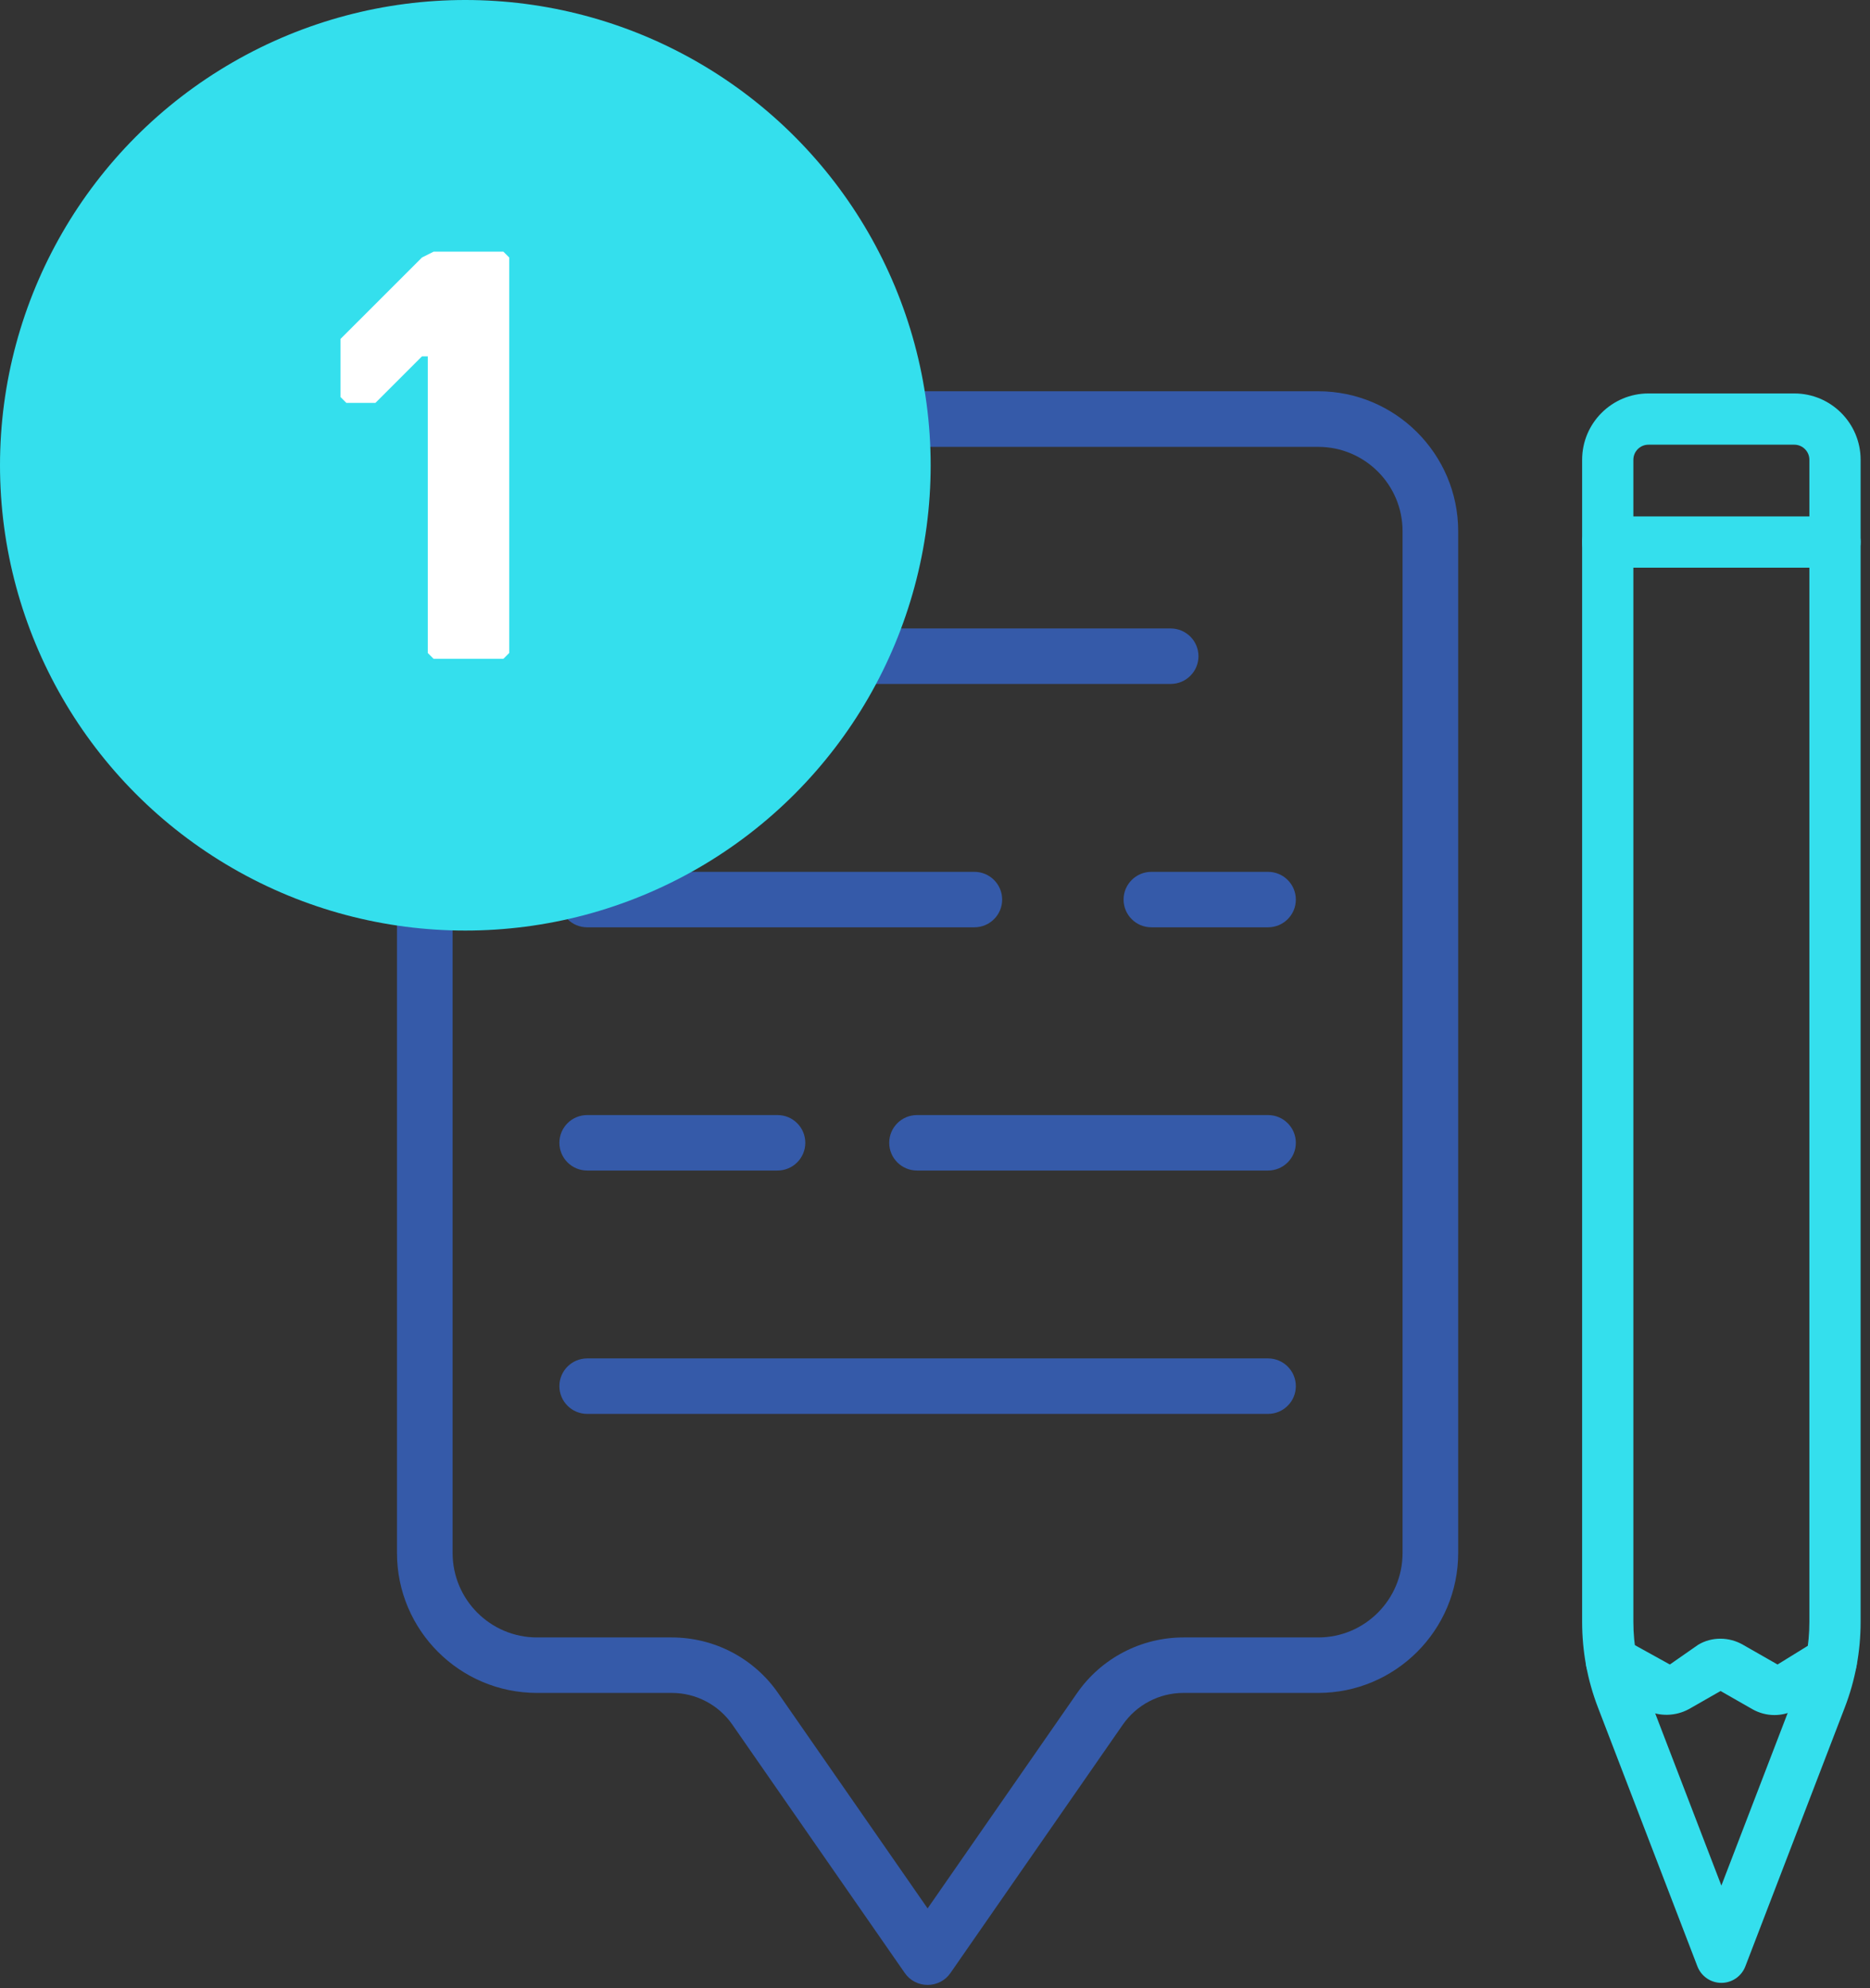 <svg width="142" height="151" viewBox="0 0 142 151" fill="none" xmlns="http://www.w3.org/2000/svg">
<rect x="0" y="0" width="142" height="151" fill="#333333" stroke="none"/>
<path d="M70.439 150.741C69.749 150.741 69.101 150.409 68.707 149.838L55.611 130.973C54.568 129.468 52.85 128.565 51.013 128.565H40.776C34.914 128.565 30.145 123.802 30.145 117.939V40.34C30.145 34.482 34.913 29.714 40.776 29.714H100.102C105.96 29.714 110.728 34.482 110.728 40.34V117.939C110.728 123.802 105.96 128.565 100.102 128.565H89.865C88.028 128.565 86.311 129.468 85.263 130.973L72.172 149.838C71.778 150.409 71.129 150.741 70.439 150.741ZM40.777 33.937C37.243 33.937 34.369 36.806 34.369 40.34V117.939C34.369 121.478 37.243 124.352 40.777 124.352H51.014C54.236 124.352 57.25 125.93 59.077 128.565L70.439 144.93L81.797 128.565C83.634 125.93 86.648 124.352 89.865 124.352H100.102C103.635 124.352 106.505 121.478 106.505 117.939V40.34C106.505 36.807 103.636 33.937 100.102 33.937H40.777Z" fill="#355AA9"/>
<path d="M88.895 51.941H51.984C50.816 51.941 49.872 50.997 49.872 49.834C49.872 48.672 50.816 47.727 51.984 47.727H88.895C90.062 47.727 91.007 48.672 91.007 49.834C91.007 50.997 90.063 51.941 88.895 51.941Z" fill="#355AA9"/>
<path d="M96.288 70.423H87.432C86.264 70.423 85.32 69.479 85.32 68.317C85.32 67.154 86.264 66.21 87.432 66.21H96.288C97.456 66.21 98.4 67.154 98.4 68.317C98.4 69.479 97.456 70.423 96.288 70.423Z" fill="#355AA9"/>
<path d="M73.988 70.423H44.59C43.422 70.423 42.478 69.479 42.478 68.317C42.478 67.154 43.422 66.21 44.59 66.21H73.988C75.155 66.21 76.1 67.154 76.1 68.317C76.1 69.479 75.155 70.423 73.988 70.423Z" fill="#355AA9"/>
<path d="M96.288 88.894H69.635C68.468 88.894 67.523 87.95 67.523 86.787C67.523 85.625 68.468 84.681 69.635 84.681H96.288C97.456 84.681 98.4 85.625 98.4 86.787C98.4 87.95 97.456 88.894 96.288 88.894Z" fill="#355AA9"/>
<path d="M59.04 88.894H44.59C43.422 88.894 42.478 87.95 42.478 86.787C42.478 85.625 43.422 84.681 44.59 84.681H59.04C60.207 84.681 61.151 85.625 61.151 86.787C61.151 87.95 60.208 88.894 59.04 88.894Z" fill="#355AA9"/>
<path d="M96.288 107.375H44.59C43.422 107.375 42.478 106.431 42.478 105.269C42.478 104.106 43.422 103.162 44.59 103.162H96.288C97.456 103.162 98.4 104.106 98.4 105.269C98.4 106.431 97.456 107.375 96.288 107.375Z" fill="#355AA9"/>
<path d="M130.714 150.585C129.91 150.585 129.184 150.087 128.893 149.329L121.344 129.675C120.545 127.6 120.14 125.411 120.14 123.169V34.918C120.14 32.137 122.397 29.88 125.178 29.88H136.25C139.031 29.88 141.288 32.137 141.288 34.918V123.169C141.288 125.411 140.883 127.6 140.079 129.686L132.535 149.33C132.245 150.087 131.519 150.585 130.714 150.585ZM125.178 33.771C124.545 33.771 124.031 34.285 124.031 34.918V123.169C124.031 124.923 124.353 126.646 124.981 128.275L130.714 143.197L136.442 128.285C137.076 126.646 137.397 124.923 137.397 123.169V34.918C137.397 34.285 136.883 33.771 136.25 33.771H125.178Z" fill="#34DFED"/>
<path d="M134.741 130.246C134.16 130.246 133.573 130.091 133.049 129.79L130.652 128.42L128.255 129.79C127.233 130.35 125.961 130.381 124.939 129.831L121.427 127.88C120.488 127.362 120.145 126.179 120.664 125.234C121.188 124.29 122.377 123.958 123.315 124.477L126.802 126.407L128.961 124.902C129.988 124.29 131.296 124.301 132.344 124.902L134.979 126.407L138.139 124.456C139.073 123.947 140.266 124.31 140.775 125.255C141.283 126.209 140.925 127.392 139.976 127.901L136.349 129.841C135.846 130.112 135.29 130.246 134.741 130.246ZM130.906 128.275L130.896 128.285C130.901 128.286 130.901 128.275 130.906 128.275Z" fill="#34DFED"/>
<path d="M139.343 43.11H122.086C121.012 43.11 120.14 42.239 120.14 41.164C120.14 40.09 121.012 39.219 122.086 39.219H139.343C140.417 39.219 141.288 40.09 141.288 41.164C141.288 42.239 140.417 43.11 139.343 43.11Z" fill="#34DFED"/>
<circle cx="35.335" cy="35.335" r="35.335" fill="#34DFED"/>
<path d="M38.226 50.031H32.926L32.484 49.59V27.063H32.043L28.509 30.597H26.301L25.859 30.155V25.738L32.043 19.555L32.926 19.113H38.226L38.668 19.555V49.59L38.226 50.031Z" fill="white"/>
</svg>
